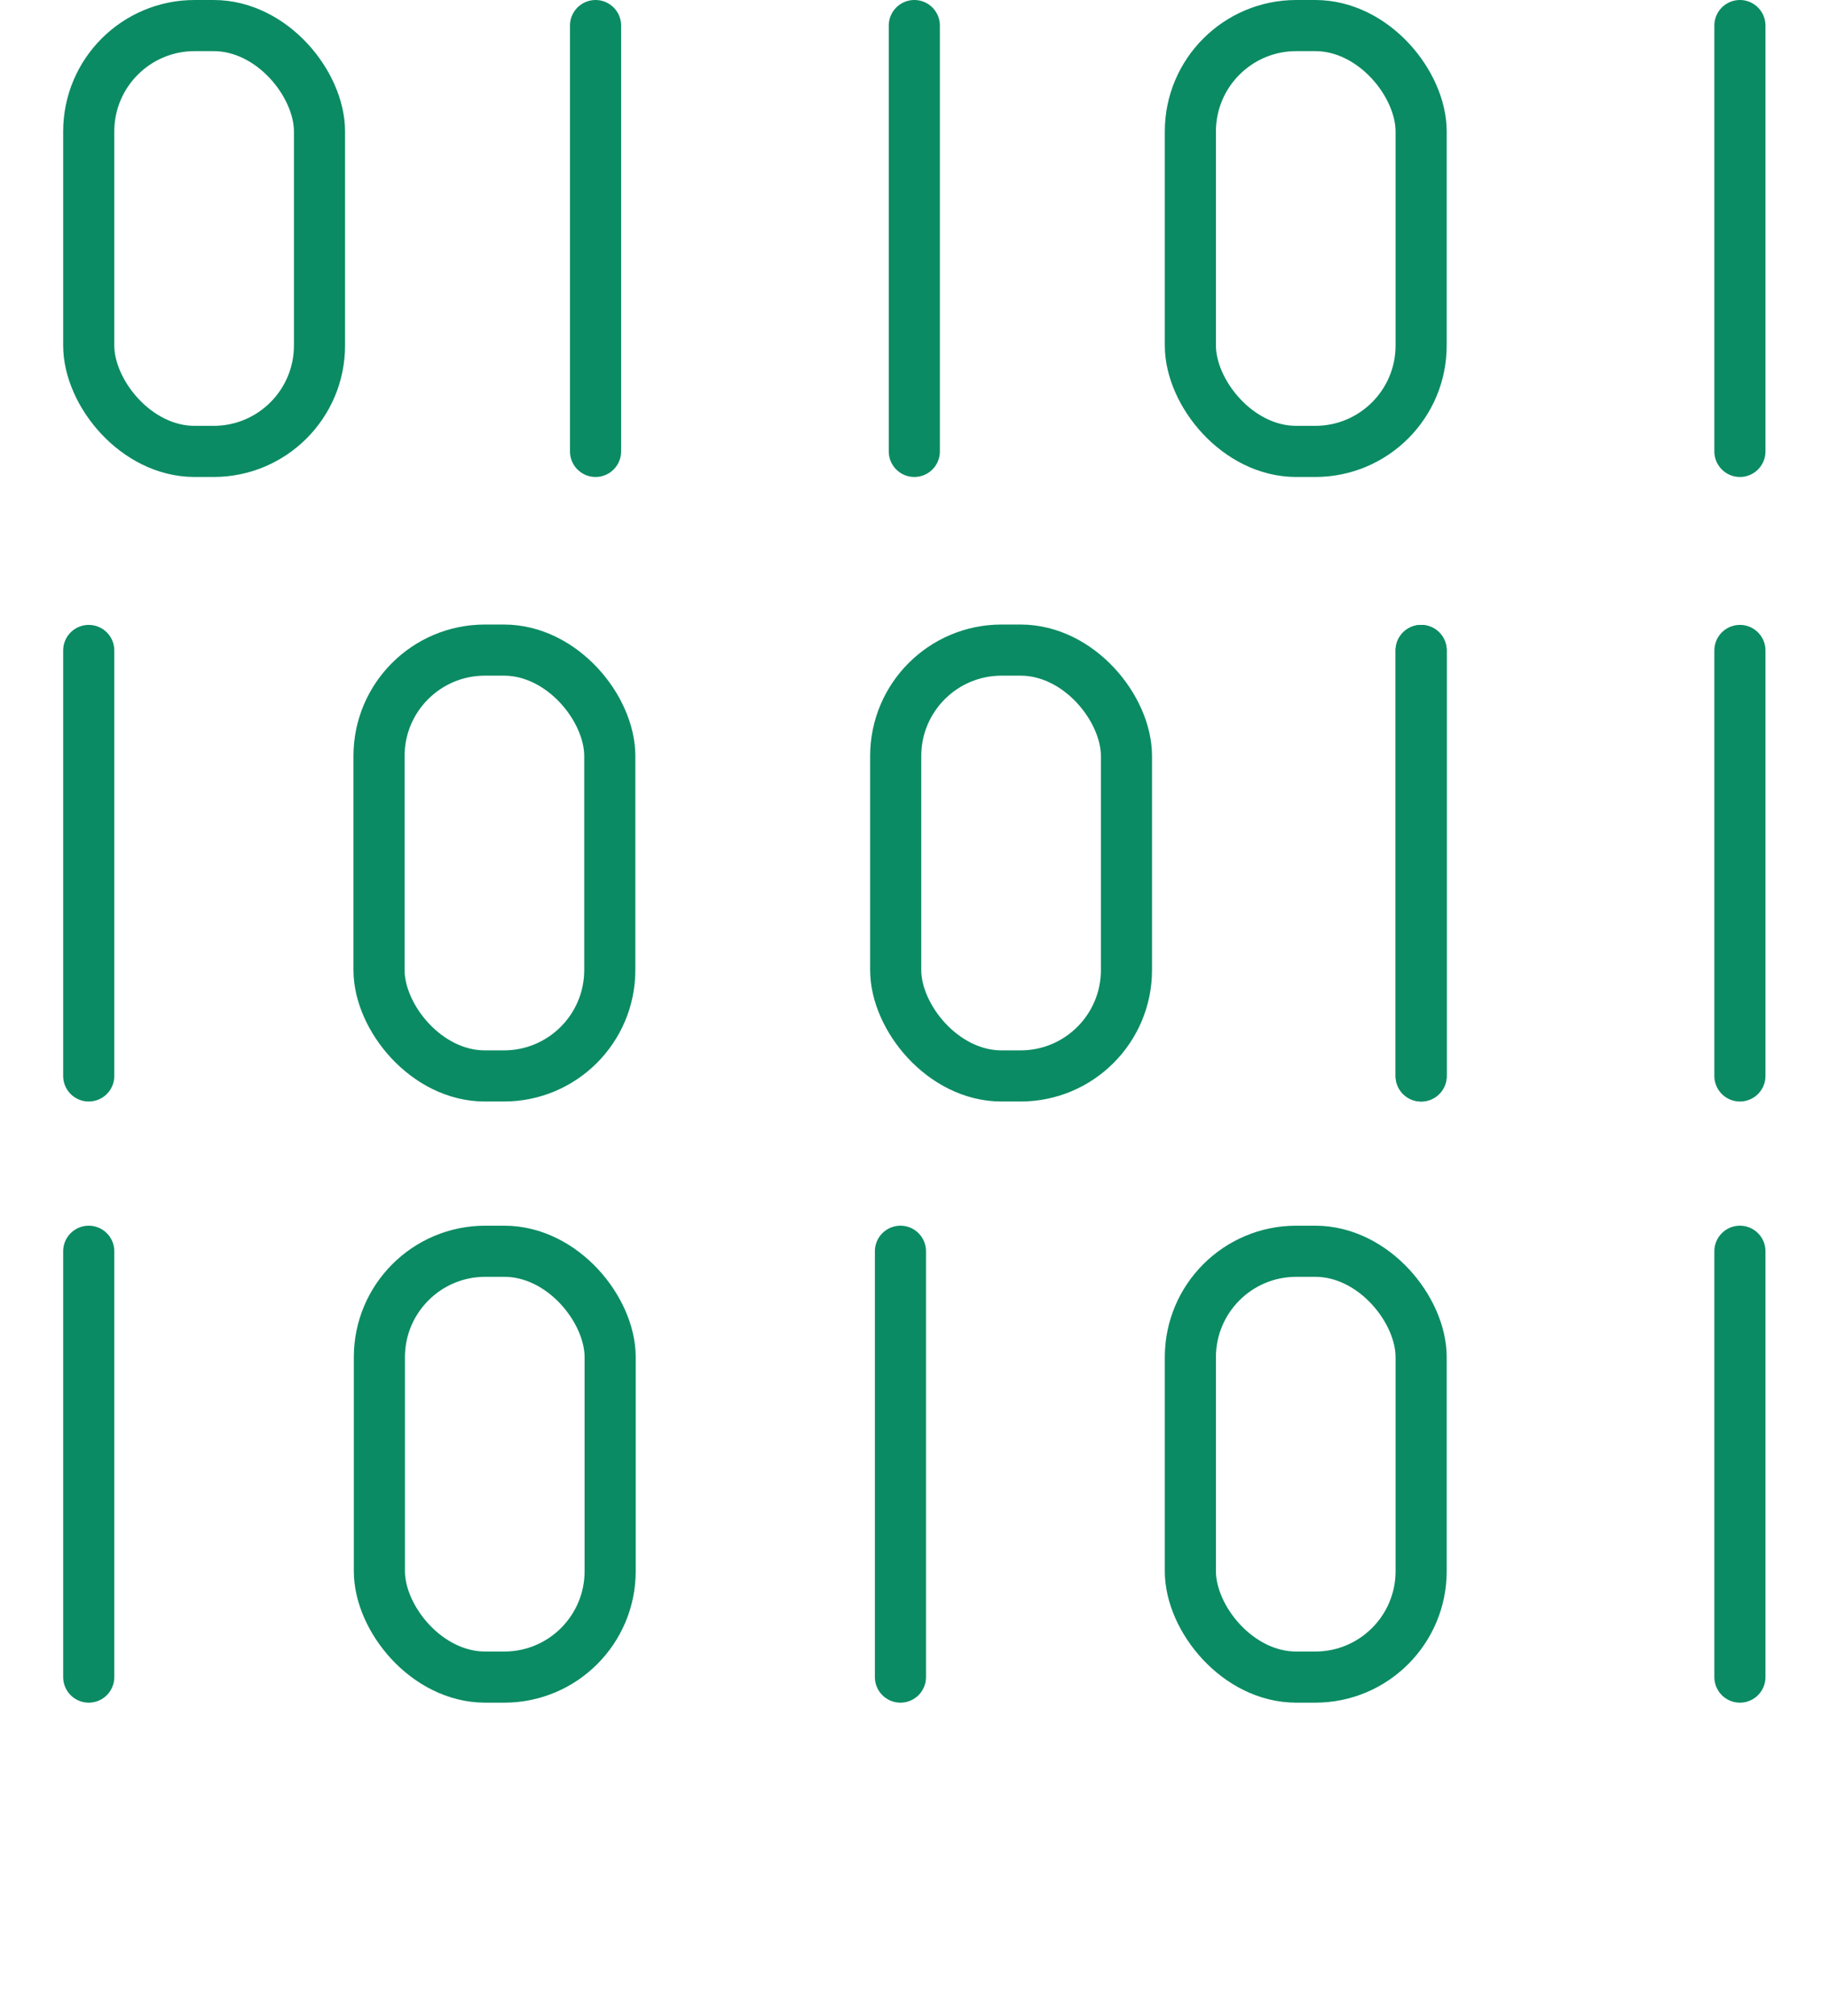 <svg id="Camada_1" data-name="Camada 1" xmlns="http://www.w3.org/2000/svg" viewBox="0 0 50.09 55.2"><defs><style>.cls-1{fill:none;stroke:#0b8b63;stroke-linecap:round;stroke-linejoin:round;stroke-width:1.4px}</style></defs><path class="cls-1" d="M16.31.7v11.66"/><rect class="cls-1" x="2.43" y=".7" width="6.32" height="11.66" rx="2.9" ry="2.9"/><path class="cls-1" d="M25.04.7v11.66M47.65.7v11.66m-8.73 5.45v11.65m8.73-11.65v11.65m0 4.8v11.66"/><rect class="cls-1" x="32.61" y=".7" width="6.32" height="11.66" rx="2.9" ry="2.9" transform="rotate(180 35.765 6.53)"/><path class="cls-1" d="M38.92 17.81v11.65"/><rect class="cls-1" x="24.53" y="17.81" width="6.32" height="11.66" rx="2.9" ry="2.9" transform="rotate(180 27.69 23.635)"/><path class="cls-1" d="M2.43 17.81v11.65"/><rect class="cls-1" x="10.39" y="17.81" width="6.32" height="11.66" rx="2.9" ry="2.9" transform="rotate(180 13.545 23.635)"/><rect class="cls-1" x="10.39" y="34.26" width="6.32" height="11.66" rx="2.9" ry="2.9"/><rect class="cls-1" x="32.61" y="34.26" width="6.32" height="11.66" rx="2.9" ry="2.9" transform="rotate(180 35.765 40.09)"/><path class="cls-1" d="M24.66 34.26v11.66M2.43 34.26v11.66"/></svg>